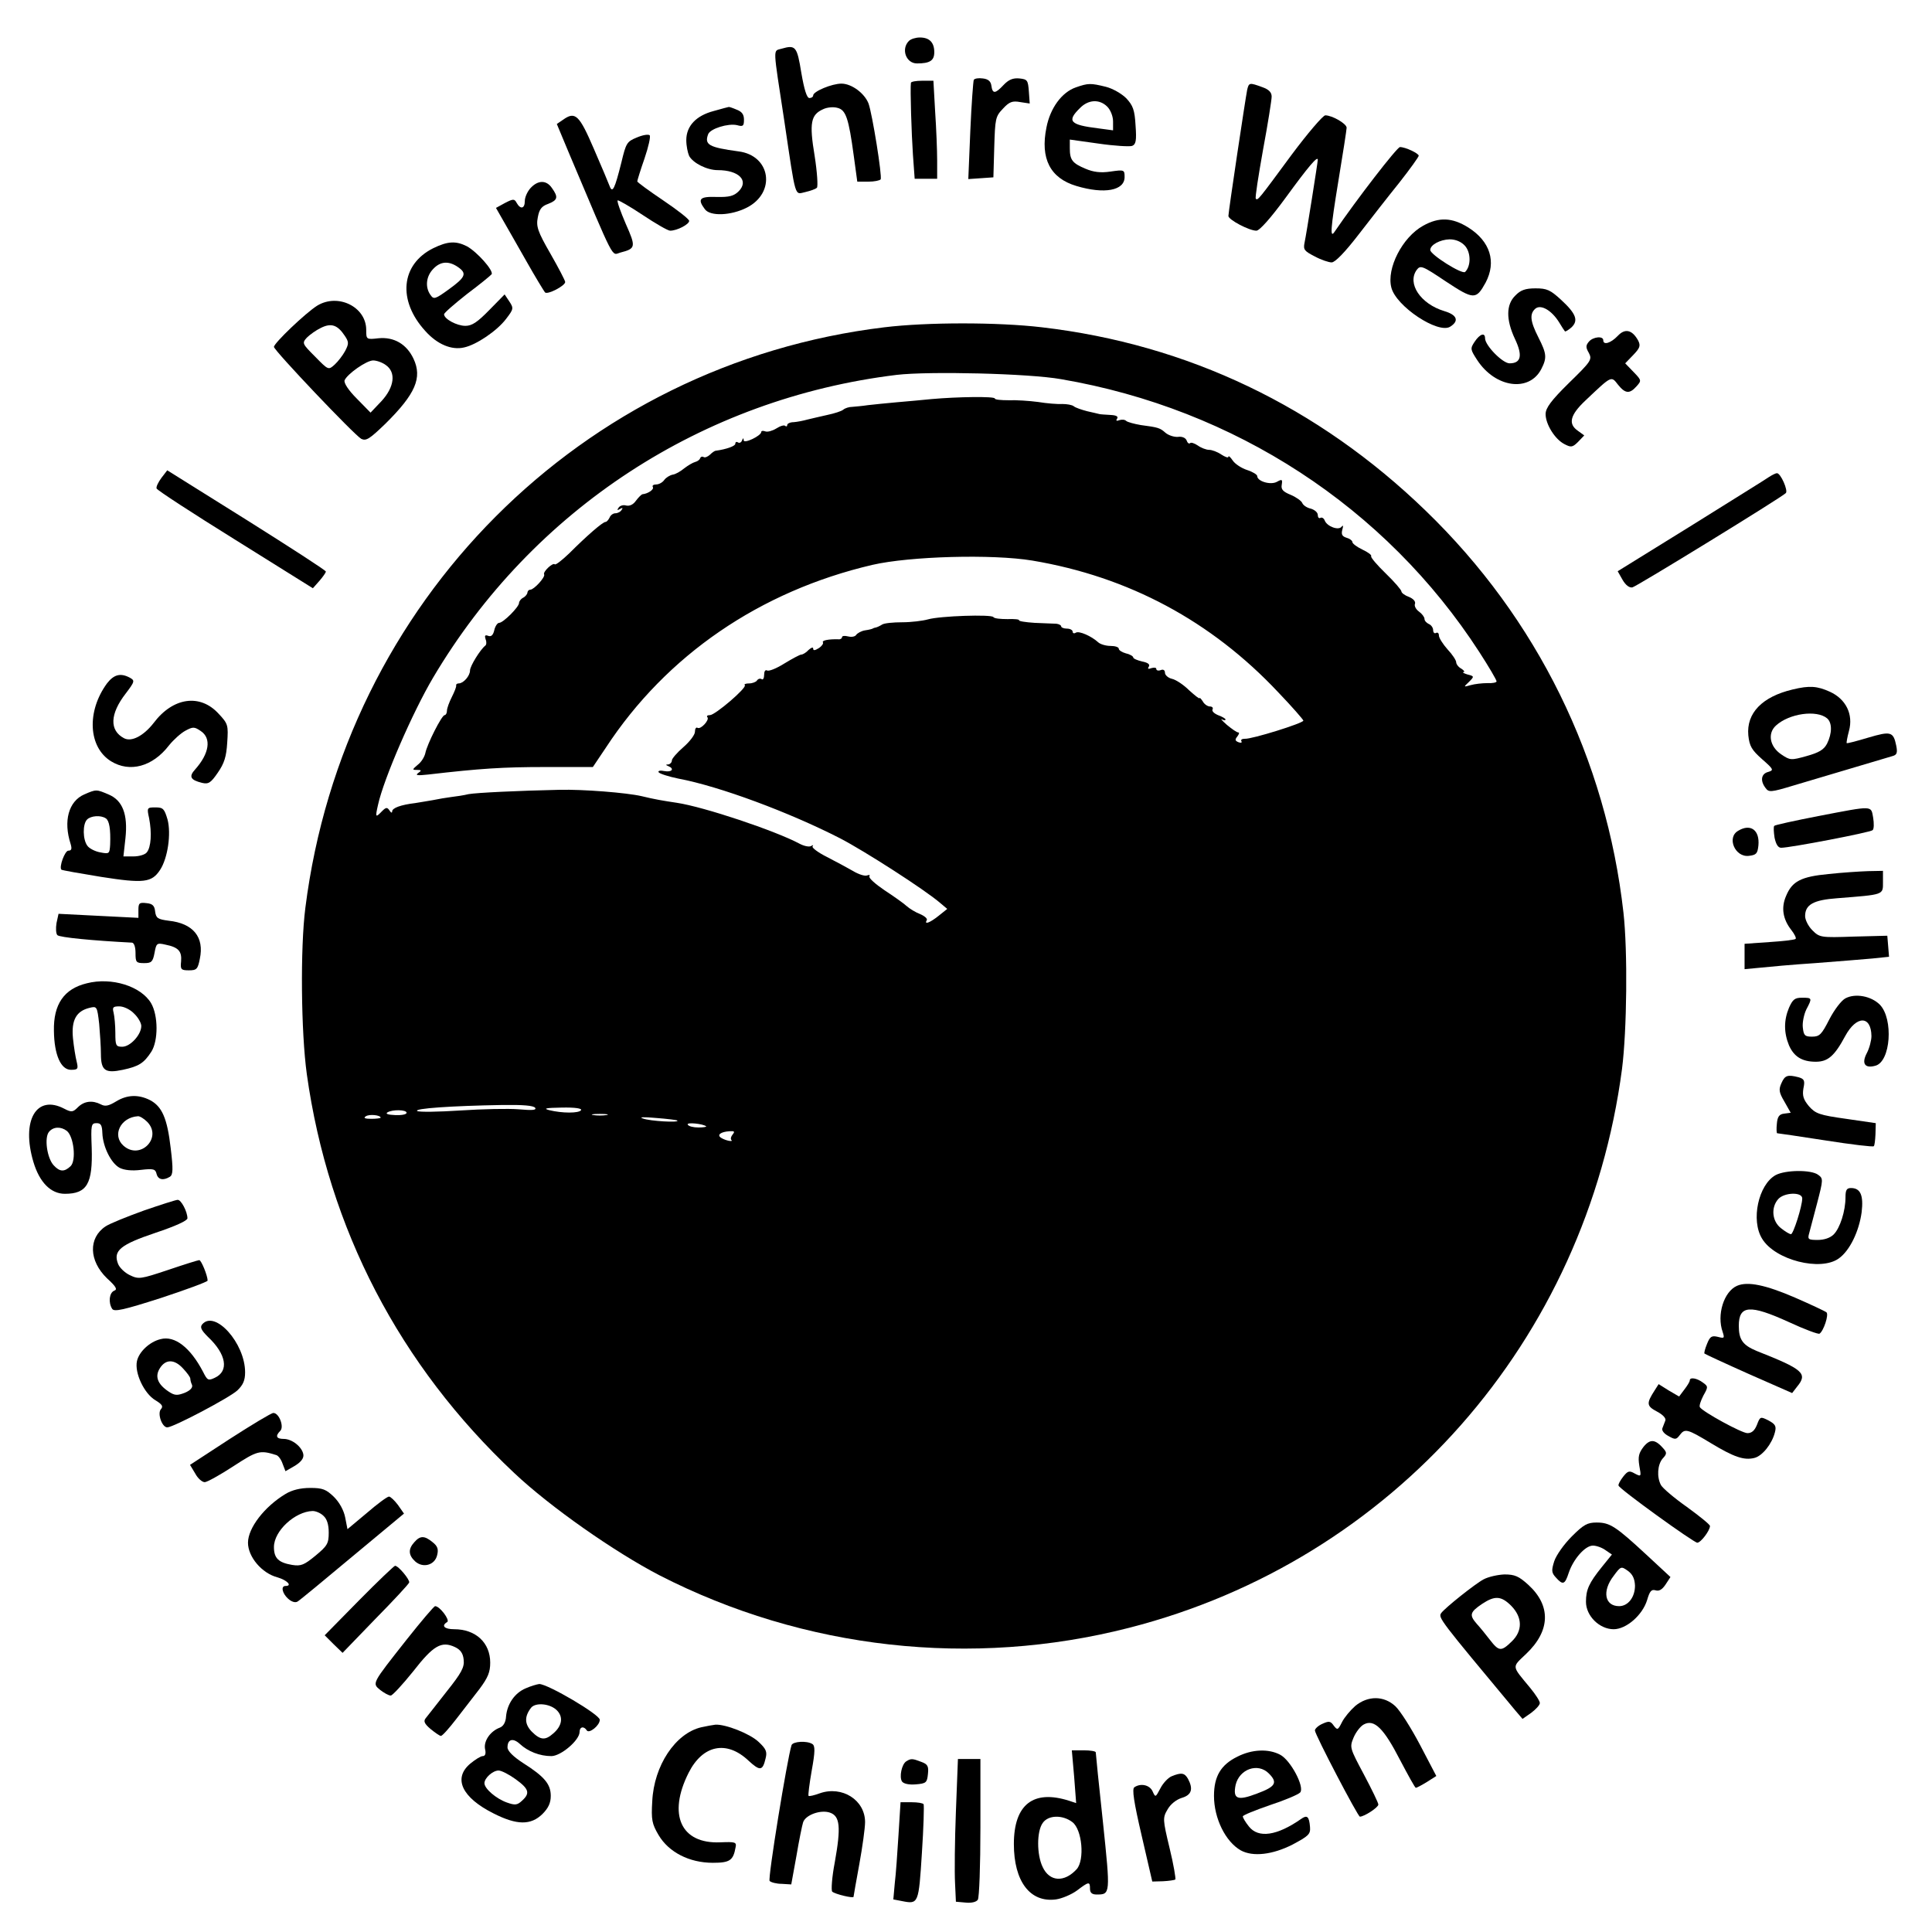 <?xml version="1.0" standalone="no"?>
<!DOCTYPE svg PUBLIC "-//W3C//DTD SVG 20010904//EN"
 "http://www.w3.org/TR/2001/REC-SVG-20010904/DTD/svg10.dtd">
<svg version="1.0" xmlns="http://www.w3.org/2000/svg"
 width="670pt" height="670pt" viewBox="0 0 670 670"
 preserveAspectRatio="xMidYMid meet">
<g transform="translate(0,670) scale(0.1,-0.1)"
fill="#000000" stroke="none">
<path d="M3152 6558 c-28 -28 -10 -78 28 -78 45 0 60 10 60 39 0 34 -17 51
-50 51 -14 0 -31 -5 -38 -12z"/>
<path d="M2710 6531 c-30 -9 -30 12 10 -251 41 -276 35 -254 73 -246 17 4 35
10 40 15 4 4 1 54 -8 111 -19 114 -13 142 29 161 14 7 36 9 50 5 29 -7 39 -34
57 -168 l12 -88 38 0 c21 0 40 4 43 8 6 10 -29 227 -42 263 -14 36 -59 69 -94
69 -33 0 -98 -27 -98 -41 0 -5 -6 -9 -13 -9 -9 0 -18 29 -28 87 -15 93 -20 98
-69 84z"/>
<path d="M3377 6423 c-2 -4 -8 -84 -12 -176 l-7 -168 44 3 43 3 3 105 c3 98 4
106 30 133 22 24 33 28 60 23 l33 -5 -3 42 c-3 39 -5 42 -33 45 -22 2 -37 -4
-55 -23 -29 -31 -38 -31 -42 -2 -2 15 -11 23 -30 25 -14 2 -28 0 -31 -5z"/>
<path d="M3159 6413 c-3 -20 2 -177 7 -250 l6 -83 39 0 39 0 0 63 c0 35 -3
112 -7 170 l-6 107 -39 0 c-21 0 -38 -3 -39 -7z"/>
<path d="M3731 6397 c-49 -17 -89 -72 -102 -139 -22 -108 13 -176 104 -203 97
-29 167 -16 167 31 0 25 -1 26 -49 19 -34 -5 -59 -2 -87 10 -45 19 -54 30 -54
71 l0 30 100 -14 c55 -8 107 -11 116 -8 13 5 16 18 12 71 -3 54 -9 69 -32 94
-16 16 -47 34 -71 40 -53 13 -61 13 -104 -2z m109 -67 c11 -11 20 -33 20 -51
l0 -31 -52 7 c-98 12 -109 25 -63 70 29 30 68 32 95 5z"/>
<path d="M4325 6388 c-6 -30 -65 -422 -65 -437 0 -13 72 -51 97 -51 11 0 50
44 102 115 78 107 111 146 111 131 0 -8 -39 -255 -46 -288 -5 -24 0 -29 35
-47 22 -12 49 -21 59 -21 12 0 46 35 93 96 41 53 104 134 142 181 37 47 67 89
67 93 0 8 -46 30 -65 30 -10 0 -150 -181 -227 -294 -16 -24 -14 9 13 174 16
96 29 181 29 187 0 14 -50 43 -74 43 -8 0 -61 -62 -117 -137 -115 -156 -117
-159 -124 -152 -3 3 9 79 25 169 17 91 30 174 30 185 0 15 -10 25 -33 33 -44
16 -46 16 -52 -10z"/>
<path d="M2475 6315 c-61 -16 -95 -52 -95 -101 0 -20 5 -44 10 -55 14 -25 62
-49 99 -49 73 0 109 -36 73 -73 -17 -17 -33 -21 -77 -20 -59 2 -67 -7 -41 -42
18 -26 91 -23 146 5 102 52 83 181 -29 195 -103 14 -119 23 -105 60 8 19 69
38 100 31 21 -6 24 -3 24 19 0 18 -7 28 -26 35 -14 6 -26 10 -27 9 -1 0 -24
-6 -52 -14z"/>
<path d="M1953 6285 l-22 -15 43 -103 c161 -381 146 -352 177 -343 54 14 55
19 19 100 -18 42 -31 78 -28 81 2 2 41 -20 86 -50 45 -30 88 -55 96 -55 24 0
66 22 66 34 0 6 -41 38 -90 71 -49 33 -90 63 -90 66 0 3 11 39 25 79 14 41 22
77 18 81 -5 4 -24 1 -45 -8 -34 -14 -37 -19 -53 -86 -23 -92 -31 -109 -41 -82
-4 11 -29 70 -55 130 -50 116 -64 130 -106 100z"/>
<path d="M1840 6048 c-11 -12 -20 -32 -20 -45 0 -27 -15 -30 -28 -7 -8 15 -12
15 -41 0 l-31 -17 24 -42 c13 -23 50 -87 81 -142 31 -55 61 -104 65 -109 9 -9
70 23 70 36 0 5 -23 49 -51 98 -45 78 -50 95 -44 126 5 28 13 39 36 47 33 13
36 23 13 55 -19 28 -48 28 -74 0z"/>
<path d="M4935 5917 c-72 -40 -127 -148 -110 -214 16 -65 162 -162 204 -136
32 20 24 41 -20 54 -83 25 -130 96 -96 143 13 17 19 15 101 -40 97 -64 105
-64 138 -4 38 72 16 143 -60 191 -56 35 -102 37 -157 6z m145 -69 c21 -23 22
-70 1 -91 -10 -10 -121 60 -121 76 0 18 34 36 67 37 21 0 40 -8 53 -22z"/>
<path d="M1502 5839 c-112 -56 -124 -181 -27 -287 41 -46 91 -67 134 -57 43 9
115 58 146 99 26 34 27 37 11 61 l-16 24 -53 -54 c-41 -42 -60 -55 -83 -55
-30 0 -74 24 -74 40 0 5 36 36 79 70 44 33 82 64 86 69 7 13 -51 78 -86 97
-38 19 -66 18 -117 -7z m86 -65 c32 -22 27 -35 -31 -77 -48 -35 -53 -36 -64
-20 -19 26 -16 64 9 90 25 27 54 29 86 7z"/>
<path d="M5255 5675 c-32 -31 -33 -83 -1 -151 27 -57 21 -84 -19 -84 -24 0
-85 62 -85 87 0 21 -18 15 -36 -12 -16 -24 -15 -27 9 -64 63 -96 180 -112 222
-31 20 39 19 53 -10 110 -29 57 -31 82 -10 100 19 15 56 -6 82 -48 9 -15 18
-29 20 -31 2 -2 11 4 22 13 26 24 17 48 -35 96 -38 35 -50 40 -89 40 -35 0
-52 -6 -70 -25z"/>
<path d="M1100 5640 c-40 -25 -150 -130 -150 -143 0 -12 279 -306 303 -319 17
-8 29 0 84 53 104 103 128 159 97 225 -24 51 -68 76 -121 71 -43 -5 -43 -4
-43 29 0 80 -98 128 -170 84z m96 -105 c14 -21 14 -27 1 -52 -8 -15 -25 -37
-36 -47 -22 -20 -22 -20 -68 27 -45 45 -46 47 -29 66 10 10 32 26 49 34 36 18
58 10 83 -28z m142 -101 c36 -25 30 -76 -15 -125 l-38 -40 -48 49 c-29 29 -45
54 -42 63 9 22 76 69 99 69 12 0 32 -7 44 -16z"/>
<path d="M3067 5565 c-1051 -127 -1874 -952 -2008 -2013 -18 -140 -15 -432 5
-577 75 -536 322 -1010 719 -1383 125 -118 348 -274 504 -355 501 -257 1083
-322 1629 -182 914 234 1585 996 1709 1938 17 134 20 408 5 542 -60 533 -299
1020 -686 1394 -373 361 -825 577 -1331 636 -153 18 -397 18 -546 0z m613
-180 c602 -103 1125 -444 1450 -946 33 -51 60 -97 60 -102 0 -4 -15 -7 -32 -6
-18 0 -44 -3 -58 -7 -25 -7 -25 -7 -6 11 19 19 19 20 -5 26 -13 4 -19 8 -14 8
6 1 2 6 -7 12 -10 5 -18 16 -18 22 0 7 -13 27 -30 45 -16 18 -30 40 -30 48 0
8 -4 12 -10 9 -5 -3 -10 1 -10 10 0 8 -7 18 -15 21 -8 4 -15 11 -15 18 0 6 -9
18 -19 25 -11 8 -17 20 -14 27 3 8 -6 18 -21 24 -14 5 -26 14 -26 19 0 5 -24
33 -54 62 -30 29 -53 56 -51 60 3 4 -11 14 -30 23 -19 9 -35 21 -35 26 0 5 -9
12 -20 15 -16 5 -19 12 -15 28 4 13 3 17 -2 11 -10 -15 -51 0 -59 21 -3 8 -10
12 -15 9 -5 -3 -9 2 -9 10 0 9 -11 18 -24 22 -14 3 -27 12 -30 20 -3 7 -21 20
-40 28 -27 11 -34 19 -31 35 3 19 1 20 -17 10 -22 -12 -68 2 -68 20 0 5 -16
15 -35 21 -19 6 -42 21 -50 33 -8 12 -15 18 -15 13 0 -5 -11 -1 -25 8 -13 9
-32 16 -42 16 -10 0 -28 7 -39 15 -12 8 -24 12 -27 8 -4 -3 -9 1 -12 10 -4 9
-16 14 -30 12 -13 -1 -32 5 -43 14 -19 17 -25 19 -86 27 -23 4 -45 10 -50 14
-5 5 -15 6 -24 3 -10 -4 -13 -2 -8 5 5 8 -3 12 -23 13 -17 1 -34 2 -38 3 -5 1
-24 6 -43 10 -19 5 -40 12 -46 17 -6 5 -24 8 -40 8 -16 -1 -54 2 -84 7 -30 4
-76 7 -102 6 -27 0 -48 2 -48 6 0 8 -131 6 -220 -2 -30 -3 -84 -8 -120 -11
-36 -3 -81 -8 -100 -10 -19 -3 -44 -5 -55 -6 -10 0 -24 -4 -31 -10 -6 -5 -31
-13 -55 -18 -24 -5 -55 -13 -69 -16 -14 -4 -35 -8 -47 -9 -13 0 -23 -5 -23
-10 0 -5 -3 -6 -7 -3 -3 4 -17 0 -31 -9 -13 -8 -30 -13 -38 -10 -8 3 -14 2
-14 -2 0 -13 -60 -42 -61 -29 0 9 -2 9 -6 -1 -2 -6 -9 -10 -14 -6 -5 3 -9 1
-9 -5 0 -8 -31 -19 -67 -24 -5 0 -14 -7 -21 -14 -8 -7 -17 -11 -22 -8 -5 3
-10 1 -12 -4 -1 -5 -9 -11 -17 -13 -8 -2 -25 -12 -38 -22 -13 -11 -31 -21 -40
-22 -10 -2 -23 -10 -29 -18 -6 -9 -19 -16 -28 -16 -10 0 -15 -4 -12 -9 5 -8
-16 -23 -36 -25 -4 -1 -14 -11 -23 -23 -9 -13 -22 -19 -34 -16 -10 3 -22 -1
-26 -8 -6 -8 -4 -10 5 -4 9 5 11 4 6 -3 -4 -7 -14 -12 -22 -12 -8 0 -17 -7
-20 -15 -4 -8 -10 -15 -14 -15 -10 0 -66 -49 -126 -109 -25 -24 -47 -41 -50
-38 -7 7 -42 -26 -37 -35 5 -9 -35 -53 -48 -53 -5 0 -9 -4 -10 -10 0 -5 -7
-14 -15 -18 -8 -4 -14 -13 -14 -18 0 -14 -55 -69 -69 -69 -6 0 -14 -12 -17
-26 -4 -17 -11 -23 -21 -19 -11 4 -13 1 -9 -12 4 -9 3 -19 -1 -22 -17 -13 -53
-71 -53 -86 0 -19 -23 -45 -39 -45 -6 0 -10 -3 -9 -7 1 -5 -6 -22 -15 -40 -9
-18 -17 -39 -17 -48 0 -8 -4 -15 -8 -15 -10 0 -61 -101 -67 -132 -3 -13 -14
-31 -26 -40 -20 -17 -20 -18 -3 -18 16 0 17 -2 4 -11 -11 -8 -2 -9 35 -5 181
21 259 26 406 26 l165 0 45 67 c210 321 535 543 924 634 130 30 416 38 555 15
334 -56 621 -210 853 -457 48 -50 87 -95 87 -98 0 -9 -180 -65 -203 -63 -9 0
-15 -3 -12 -8 3 -6 -1 -7 -10 -4 -12 5 -13 9 -4 20 6 8 8 14 3 14 -5 0 -22 12
-39 26 -16 14 -24 23 -17 19 6 -3 12 -4 12 0 0 3 -12 10 -26 15 -14 6 -22 14
-19 20 3 5 -1 10 -9 10 -8 0 -20 8 -25 18 -6 9 -11 14 -11 11 0 -4 -16 9 -36
27 -19 19 -46 37 -60 40 -13 3 -24 13 -24 21 0 9 -6 13 -15 9 -8 -3 -15 -1
-15 4 0 5 -7 6 -17 3 -11 -4 -14 -3 -9 5 5 8 -3 14 -23 18 -17 4 -31 10 -31
14 0 4 -11 11 -25 14 -14 4 -25 11 -25 16 0 6 -13 10 -29 10 -16 0 -36 6 -43
13 -23 21 -66 40 -77 33 -6 -4 -11 -2 -11 3 0 6 -9 11 -20 11 -11 0 -20 4 -20
8 0 4 -8 8 -17 9 -10 0 -44 2 -75 3 -32 2 -56 6 -54 9 2 3 -16 5 -40 4 -24 0
-46 2 -49 7 -6 10 -186 4 -227 -8 -18 -5 -58 -10 -89 -10 -31 0 -63 -3 -70 -8
-8 -5 -17 -9 -21 -10 -5 -1 -9 -2 -10 -3 -2 -2 -14 -5 -28 -7 -13 -2 -27 -10
-31 -16 -4 -6 -16 -8 -28 -5 -12 3 -21 2 -21 -3 0 -4 -6 -8 -12 -7 -35 1 -59
-4 -54 -11 2 -4 -4 -13 -15 -20 -13 -8 -19 -9 -19 -1 0 6 -7 3 -16 -5 -8 -9
-20 -16 -25 -16 -5 0 -31 -14 -59 -31 -27 -17 -54 -28 -60 -24 -6 3 -10 -3
-10 -15 0 -12 -4 -19 -9 -15 -5 3 -12 1 -16 -5 -3 -5 -16 -10 -27 -10 -12 0
-19 -3 -15 -6 8 -9 -103 -104 -121 -104 -9 0 -12 -3 -9 -7 9 -9 -23 -44 -34
-37 -5 3 -9 -3 -9 -14 0 -10 -18 -34 -40 -53 -22 -19 -40 -40 -40 -46 0 -7 -6
-13 -12 -14 -10 0 -10 -2 0 -6 22 -9 12 -22 -14 -17 -14 3 -23 1 -20 -4 3 -5
34 -15 68 -22 144 -27 385 -117 561 -207 85 -44 295 -179 347 -224 l25 -21
-30 -24 c-30 -24 -51 -32 -41 -15 3 5 -7 14 -23 21 -16 6 -37 19 -47 28 -11
10 -45 34 -77 55 -31 21 -55 42 -52 48 3 5 0 6 -8 3 -8 -3 -30 4 -48 15 -19
11 -60 33 -91 49 -32 16 -54 33 -50 37 4 5 1 5 -5 1 -7 -4 -25 0 -40 8 -84 45
-332 128 -426 142 -47 7 -77 12 -122 23 -52 12 -203 24 -285 22 -142 -3 -287
-10 -315 -15 -16 -4 -43 -8 -60 -10 -16 -2 -46 -7 -65 -11 -19 -3 -46 -8 -60
-10 -50 -6 -80 -17 -80 -29 0 -6 -4 -5 -9 3 -8 12 -12 12 -26 -2 -23 -24 -24
-22 -14 22 20 91 120 321 191 441 346 584 934 968 1608 1050 112 13 458 5 570
-15z m-1824 -2527 c5 -8 -10 -9 -57 -5 -35 3 -126 1 -202 -4 -76 -5 -143 -6
-150 -2 -13 9 119 18 295 21 72 1 109 -2 114 -10z m159 -8 c-7 -11 -65 -11
-110 0 -23 6 -12 8 43 9 47 1 71 -3 67 -9z m-605 -9 c0 -6 -18 -9 -40 -8 -23
1 -34 4 -27 9 17 11 67 10 67 -1z m-90 -17 c0 -2 -15 -4 -32 -4 -23 0 -29 3
-19 9 12 8 51 4 51 -5z m783 9 c-13 -2 -33 -2 -45 0 -13 2 -3 4 22 4 25 0 35
-2 23 -4z m246 -19 c8 -8 -95 -2 -119 7 -16 5 1 6 45 2 39 -3 72 -7 74 -9z
m100 -20 c2 -2 -10 -4 -27 -4 -17 0 -34 4 -37 10 -5 9 53 3 64 -6z m92 -28
c-6 -7 -8 -15 -5 -19 9 -8 -19 -3 -35 7 -16 10 -2 21 29 23 17 1 19 -1 11 -11z"/>
<path d="M5610 5535 c-24 -25 -50 -33 -50 -15 0 16 -36 12 -50 -5 -11 -13 -11
-20 0 -39 12 -23 8 -29 -69 -104 -62 -61 -81 -87 -81 -108 0 -35 32 -87 65
-104 23 -12 28 -12 48 8 l21 22 -22 16 c-35 24 -27 55 26 105 92 87 89 86 113
55 25 -31 40 -33 64 -6 18 20 18 21 -10 50 l-29 30 28 29 c23 24 26 32 17 50
-21 38 -46 43 -71 16z"/>
<path d="M560 5043 c-11 -15 -19 -31 -17 -37 2 -6 125 -86 273 -178 l269 -168
23 26 c12 14 22 28 22 32 0 4 -124 84 -275 179 l-275 172 -20 -26z"/>
<path d="M6135 5046 c-11 -8 -134 -84 -273 -171 l-252 -156 17 -30 c11 -19 24
-28 34 -26 16 4 516 311 532 327 9 8 -18 70 -31 69 -4 0 -16 -6 -27 -13z"/>
<path d="M371 4330 c-71 -97 -65 -221 14 -270 65 -40 144 -19 201 55 16 20 42
43 57 51 26 14 31 14 53 -1 38 -25 30 -78 -19 -133 -23 -25 -17 -37 24 -47 22
-5 30 0 54 35 23 33 30 56 33 105 4 60 3 65 -30 100 -64 70 -158 57 -225 -32
-35 -45 -77 -67 -103 -53 -51 27 -49 84 6 155 32 42 32 45 14 55 -32 17 -55
11 -79 -20z"/>
<path d="M6217 4309 c-106 -25 -161 -82 -154 -159 4 -38 12 -51 48 -83 40 -35
41 -38 21 -44 -24 -6 -29 -30 -9 -56 11 -15 18 -15 97 9 208 62 326 97 343
102 15 4 18 11 13 36 -10 49 -19 51 -97 28 -40 -12 -74 -21 -75 -19 -1 1 2 20
8 42 16 58 -11 111 -66 136 -44 20 -71 22 -129 8z m119 -100 c18 -15 18 -52 0
-88 -11 -21 -28 -31 -71 -43 -54 -15 -57 -15 -88 6 -40 27 -48 73 -18 100 46
42 141 55 177 25z"/>
<path d="M292 3945 c-54 -24 -73 -92 -47 -172 5 -17 3 -23 -8 -23 -12 0 -33
-57 -24 -66 2 -2 64 -13 138 -25 147 -23 175 -20 204 24 27 41 39 126 26 175
-11 37 -15 42 -42 42 -29 0 -30 -1 -22 -37 10 -51 7 -101 -8 -119 -6 -8 -27
-14 -46 -14 l-35 0 7 63 c9 83 -10 132 -59 152 -42 18 -42 18 -84 0z m75 -83
c12 -8 17 -37 15 -91 -2 -32 -3 -33 -34 -27 -18 3 -39 14 -45 23 -16 21 -17
75 -1 91 13 13 47 16 65 4z"/>
<path d="M6306 3870 c-82 -16 -151 -31 -153 -34 -3 -3 -2 -21 1 -41 5 -23 12
-35 23 -35 31 0 308 53 317 61 5 4 5 24 2 43 -8 43 3 43 -190 6z"/>
<path d="M6028 3819 c-41 -23 -11 -93 37 -87 26 3 30 8 33 36 5 53 -27 77 -70
51z"/>
<path d="M6342 3669 c-96 -9 -127 -25 -148 -76 -18 -41 -11 -81 18 -118 11
-14 18 -28 15 -31 -2 -3 -43 -8 -91 -11 l-86 -6 0 -44 0 -44 53 5 c28 3 115
11 192 16 77 6 166 13 198 16 l58 6 -3 37 -3 36 -117 -3 c-114 -4 -118 -3
-143 22 -14 14 -25 36 -25 49 0 40 29 56 111 62 164 13 159 11 159 56 l0 39
-52 -1 c-29 -1 -91 -5 -136 -10z"/>
<path d="M480 3544 l0 -27 -139 7 -138 7 -7 -32 c-3 -18 -2 -37 3 -42 8 -8
123 -19 259 -26 7 -1 12 -15 12 -36 0 -32 2 -35 30 -35 25 0 30 4 36 36 6 33
8 35 38 28 45 -9 57 -23 54 -58 -3 -28 0 -31 27 -31 27 0 31 4 38 40 16 75
-23 123 -108 132 -38 5 -44 9 -47 32 -2 20 -9 27 -30 29 -25 3 -28 0 -28 -24z"/>
<path d="M301 3290 c-79 -19 -116 -73 -114 -165 1 -83 24 -135 59 -135 24 0
26 3 20 28 -4 15 -10 52 -13 82 -6 63 12 94 58 105 25 6 26 5 33 -56 3 -34 6
-81 6 -104 0 -58 15 -68 76 -55 56 12 73 23 99 63 24 38 24 125 -1 168 -35 59
-137 91 -223 69z m164 -105 c14 -13 25 -33 25 -43 0 -30 -38 -72 -66 -72 -22
0 -24 4 -24 48 0 26 -3 57 -6 70 -5 19 -2 22 20 22 15 0 38 -11 51 -25z"/>
<path d="M6400 3238 c-14 -7 -39 -40 -56 -73 -27 -53 -34 -60 -60 -60 -25 0
-29 4 -32 32 -2 17 4 45 12 62 21 40 21 41 -15 41 -25 0 -32 -6 -45 -35 -18
-43 -18 -86 0 -130 17 -39 45 -57 93 -57 42 0 65 20 102 89 39 72 90 72 91 0
0 -15 -7 -42 -16 -59 -19 -36 -7 -54 29 -44 54 13 64 163 16 212 -30 30 -85
40 -119 22z"/>
<path d="M6178 2944 c-10 -22 -9 -32 10 -64 l22 -39 -23 -3 c-17 -2 -23 -11
-25 -35 -2 -18 -1 -33 1 -33 3 0 78 -11 168 -25 89 -14 164 -23 167 -20 3 2 5
21 6 42 l1 38 -103 15 c-93 13 -106 18 -129 44 -19 23 -23 36 -19 61 6 28 3
33 -16 39 -39 10 -48 7 -60 -20z"/>
<path d="M402 2880 c-25 -15 -37 -18 -52 -10 -29 15 -58 12 -80 -10 -17 -17
-22 -18 -47 -5 -97 51 -150 -41 -107 -185 21 -70 60 -110 109 -110 77 0 97 35
93 160 -3 79 -2 85 17 85 15 0 19 -7 20 -35 2 -47 30 -104 60 -120 16 -8 42
-11 74 -7 43 5 50 3 54 -14 5 -20 23 -24 46 -10 11 7 12 25 3 99 -12 104 -30
145 -72 167 -40 20 -79 19 -118 -5z m108 -70 c55 -55 -24 -135 -82 -83 -40 36
-10 98 50 102 6 1 21 -8 32 -19z m-278 -32 c24 -20 33 -102 13 -122 -22 -21
-38 -20 -59 3 -23 25 -33 96 -16 116 15 18 41 19 62 3z"/>
<path d="M6158 2625 c-60 -33 -87 -157 -47 -221 45 -74 203 -114 266 -68 38
27 70 94 79 160 7 59 -4 84 -37 84 -15 0 -19 -7 -19 -32 0 -48 -19 -107 -41
-129 -12 -12 -33 -19 -55 -19 -33 0 -36 2 -30 23 3 12 16 60 28 106 21 81 21
84 3 97 -24 18 -113 17 -147 -1z m92 -81 c0 -27 -31 -124 -39 -124 -5 0 -20 9
-35 21 -31 24 -35 72 -9 101 21 23 83 25 83 2z"/>
<path d="M499 2502 c-58 -21 -118 -45 -133 -55 -60 -40 -58 -119 5 -180 32
-29 37 -39 25 -43 -17 -7 -21 -41 -7 -63 7 -11 39 -4 170 38 88 29 161 56 161
60 0 17 -22 71 -29 71 -4 0 -52 -15 -108 -34 -96 -32 -102 -33 -133 -18 -17 8
-36 26 -41 40 -17 45 9 66 131 107 69 23 110 42 110 50 0 23 -22 65 -34 64 -6
0 -59 -17 -117 -37z"/>
<path d="M6024 2241 c-46 -20 -71 -101 -50 -160 7 -22 6 -23 -17 -17 -21 5
-27 1 -37 -24 -7 -17 -11 -32 -9 -34 2 -2 71 -34 154 -71 l150 -66 17 22 c38
46 22 60 -140 124 -48 20 -62 39 -62 87 0 72 38 75 174 13 54 -25 102 -43 106
-40 14 9 33 66 24 74 -5 4 -54 27 -109 51 -102 44 -164 57 -201 41z"/>
<path d="M701 2107 c-8 -10 -3 -20 20 -43 64 -60 74 -119 24 -142 -23 -11 -26
-9 -41 21 -44 84 -98 126 -147 113 -38 -9 -75 -44 -82 -76 -9 -41 25 -113 64
-136 23 -14 28 -21 19 -31 -13 -15 4 -63 22 -63 21 0 216 103 243 128 20 19
27 35 27 63 0 101 -105 218 -149 166z m-66 -153 c14 -15 25 -30 25 -35 0 -4 2
-14 6 -22 3 -9 -6 -19 -25 -27 -26 -10 -35 -10 -56 4 -39 26 -49 53 -30 82 20
31 50 31 80 -2z"/>
<path d="M5860 1913 c0 -5 -9 -19 -19 -32 l-18 -24 -36 21 -35 22 -14 -22
c-29 -45 -28 -54 8 -73 21 -11 33 -24 29 -32 -3 -7 -7 -19 -10 -26 -3 -8 6
-19 21 -27 23 -13 27 -13 39 3 18 24 26 22 107 -27 81 -49 116 -61 152 -52 28
7 61 49 71 88 6 22 2 29 -22 42 -28 14 -29 14 -40 -15 -8 -20 -18 -29 -33 -29
-20 0 -155 74 -165 90 -3 5 3 22 12 40 17 30 17 32 -1 45 -21 16 -46 20 -46 8z"/>
<path d="M797 1710 l-138 -90 18 -30 c9 -17 24 -30 33 -30 8 0 53 25 99 55 83
54 92 57 149 39 7 -2 17 -15 22 -30 l10 -26 33 19 c21 13 31 26 29 39 -4 26
-39 54 -68 54 -26 0 -30 10 -12 28 14 14 -4 62 -24 62 -7 0 -75 -41 -151 -90z"/>
<path d="M5700 1683 c-17 -22 -20 -35 -15 -66 7 -38 7 -39 -16 -27 -19 11 -24
9 -40 -11 -10 -13 -18 -27 -16 -31 3 -12 261 -198 273 -198 12 0 44 42 44 58
0 5 -36 34 -80 66 -44 31 -84 65 -90 76 -15 28 -12 71 6 92 14 15 15 20 4 33
-29 34 -47 36 -70 8z"/>
<path d="M990 1519 c-73 -44 -130 -118 -130 -169 0 -49 48 -106 102 -120 34
-10 53 -30 28 -30 -17 0 -11 -26 9 -44 12 -11 25 -15 33 -10 7 4 93 75 191
157 l178 148 -21 30 c-12 16 -26 29 -31 29 -6 0 -40 -25 -77 -57 l-67 -56 -8
41 c-5 25 -20 52 -39 71 -27 26 -39 31 -82 31 -34 0 -63 -7 -86 -21z m132 -76
c12 -11 18 -30 18 -58 0 -38 -5 -46 -46 -80 -39 -32 -50 -37 -81 -32 -47 8
-63 23 -63 62 0 56 73 123 134 125 11 0 28 -7 38 -17z"/>
<path d="M5451 1372 c-27 -27 -54 -65 -61 -86 -10 -32 -10 -40 6 -57 24 -27
31 -24 44 16 16 48 57 95 84 95 12 0 32 -7 44 -16 l22 -15 -34 -42 c-46 -57
-56 -80 -56 -122 0 -49 47 -95 96 -95 44 0 100 49 116 101 9 31 15 38 29 34
12 -4 23 2 35 20 l17 26 -83 77 c-107 99 -127 112 -173 112 -32 0 -45 -7 -86
-48z m219 -171 c0 -40 -24 -71 -55 -71 -50 0 -60 52 -19 105 25 34 26 34 50
17 16 -12 23 -27 24 -51z"/>
<path d="M1437 1352 c-22 -24 -21 -45 3 -67 27 -24 68 -13 76 22 5 20 2 31
-16 45 -28 23 -43 23 -63 0z"/>
<path d="M1245 1150 l-119 -121 31 -31 31 -30 113 117 c63 64 116 121 118 127
3 9 -37 58 -49 58 -3 0 -60 -54 -125 -120z"/>
<path d="M5145 1223 c-30 -16 -134 -99 -147 -117 -11 -16 -6 -22 258 -339 l24
-28 30 21 c16 12 30 27 30 34 0 7 -15 30 -33 52 -66 80 -65 70 -14 119 84 80
86 167 7 239 -33 30 -47 36 -83 36 -23 -1 -55 -8 -72 -17z m96 -92 c39 -40 40
-87 1 -124 -36 -35 -44 -34 -75 6 -13 17 -34 43 -46 56 -26 30 -24 40 19 69
44 29 66 28 101 -7z"/>
<path d="M1411 1015 c-123 -156 -121 -152 -92 -176 13 -10 29 -19 36 -19 6 0
41 38 78 84 70 90 98 106 145 84 19 -9 28 -22 30 -44 3 -26 -8 -46 -59 -110
-34 -44 -67 -85 -73 -93 -8 -10 -4 -19 17 -37 16 -13 32 -24 36 -24 5 0 28 26
52 57 24 31 61 79 82 106 29 39 37 58 37 91 0 69 -50 116 -125 116 -34 0 -46
12 -24 25 10 7 -26 55 -42 55 -4 0 -48 -52 -98 -115z"/>
<path d="M1823 845 c-38 -16 -64 -54 -68 -97 -1 -20 -9 -34 -21 -39 -33 -12
-57 -46 -52 -74 4 -16 1 -25 -8 -25 -7 0 -26 -12 -43 -26 -61 -51 -29 -118 81
-173 81 -41 129 -41 169 -2 21 21 29 39 29 63 0 41 -22 67 -96 114 -34 22 -54
42 -54 54 0 29 19 34 43 12 28 -26 69 -42 109 -42 33 0 98 55 98 84 0 18 15
21 25 5 8 -12 45 17 45 37 0 18 -180 124 -210 124 -8 -1 -29 -7 -47 -15z m108
-76 c23 -23 19 -54 -13 -81 -27 -24 -44 -23 -74 7 -25 26 -26 52 -2 83 16 19
66 14 89 -9z m-143 -239 c47 -34 51 -49 22 -75 -16 -15 -24 -16 -52 -6 -37 13
-78 48 -78 67 0 18 29 44 49 44 10 0 37 -14 59 -30z"/>
<path d="M4700 784 c-17 -15 -38 -40 -46 -56 -14 -28 -16 -29 -29 -12 -11 16
-17 16 -39 6 -14 -6 -26 -17 -26 -23 0 -14 149 -299 156 -299 15 0 64 32 64
42 0 6 -23 53 -50 104 -49 92 -50 94 -36 128 8 19 24 40 36 46 36 19 69 -14
125 -123 28 -53 52 -97 55 -97 3 0 20 9 38 20 l33 21 -56 107 c-31 59 -69 119
-86 135 -40 37 -95 37 -139 1z"/>
<path d="M2432 710 c-90 -21 -164 -133 -170 -256 -4 -65 -1 -79 22 -118 35
-59 106 -96 188 -96 59 0 71 8 79 54 4 18 -2 19 -53 17 -137 -6 -183 96 -110
241 49 97 132 114 208 42 40 -37 49 -35 59 8 6 23 2 33 -25 58 -30 28 -114 61
-149 59 -9 -1 -31 -5 -49 -9z"/>
<path d="M2745 648 c-15 -47 -83 -464 -76 -471 5 -5 24 -10 42 -10 l33 -2 18
99 c9 54 20 107 23 116 8 26 61 45 93 34 35 -12 39 -49 17 -172 -10 -52 -13
-97 -9 -102 10 -9 74 -24 74 -18 0 2 9 53 20 113 11 60 20 126 20 146 0 77
-80 127 -157 100 -19 -7 -36 -11 -39 -9 -2 3 3 42 11 88 12 66 12 86 2 92 -19
12 -67 9 -72 -4z"/>
<path d="M3725 539 l7 -92 -24 8 c-125 40 -192 -13 -192 -150 0 -129 56 -204
146 -192 21 3 54 17 73 31 41 31 45 32 45 6 0 -14 7 -20 23 -20 48 0 48 1 22
250 -14 129 -25 238 -25 243 0 4 -19 7 -41 7 l-42 0 8 -91z m-6 -158 c34 -26
43 -131 15 -163 -43 -47 -94 -44 -118 7 -21 43 -21 124 0 153 19 28 69 29 103
3z"/>
<path d="M4291 608 c-57 -28 -81 -68 -81 -136 0 -78 40 -159 93 -189 42 -23
110 -15 179 20 56 30 63 36 61 61 -3 37 -10 43 -31 28 -83 -58 -148 -68 -181
-26 -12 15 -21 30 -21 35 0 4 42 21 94 39 52 17 99 37 105 44 16 19 -34 113
-70 131 -40 21 -97 19 -148 -7z m109 -58 c32 -32 24 -46 -41 -70 -68 -26 -84
-19 -74 30 13 55 77 78 115 40z"/>
<path d="M3143 592 c-16 -10 -25 -54 -15 -70 6 -8 24 -12 48 -10 36 3 39 6 42
36 3 27 -1 34 -23 42 -31 12 -36 12 -52 2z"/>
<path d="M3315 418 c-4 -101 -5 -212 -3 -248 l3 -65 34 -3 c20 -2 37 2 42 10
5 7 9 120 9 251 l0 237 -39 0 -39 0 -7 -182z"/>
<path d="M4063 540 c-12 -5 -30 -24 -39 -42 -17 -32 -17 -32 -27 -10 -10 22
-41 29 -63 14 -9 -5 -2 -51 25 -167 l37 -160 37 1 c21 1 40 4 43 6 2 3 -6 52
-20 109 -24 100 -24 105 -7 134 10 18 30 34 49 40 34 10 41 30 22 66 -12 21
-23 23 -57 9z"/>
<path d="M3116 338 c-4 -62 -9 -138 -13 -169 l-5 -56 31 -6 c56 -11 57 -9 68
166 6 89 8 165 6 170 -2 4 -21 7 -42 7 l-38 0 -7 -112z"/>
</g>
</svg>

